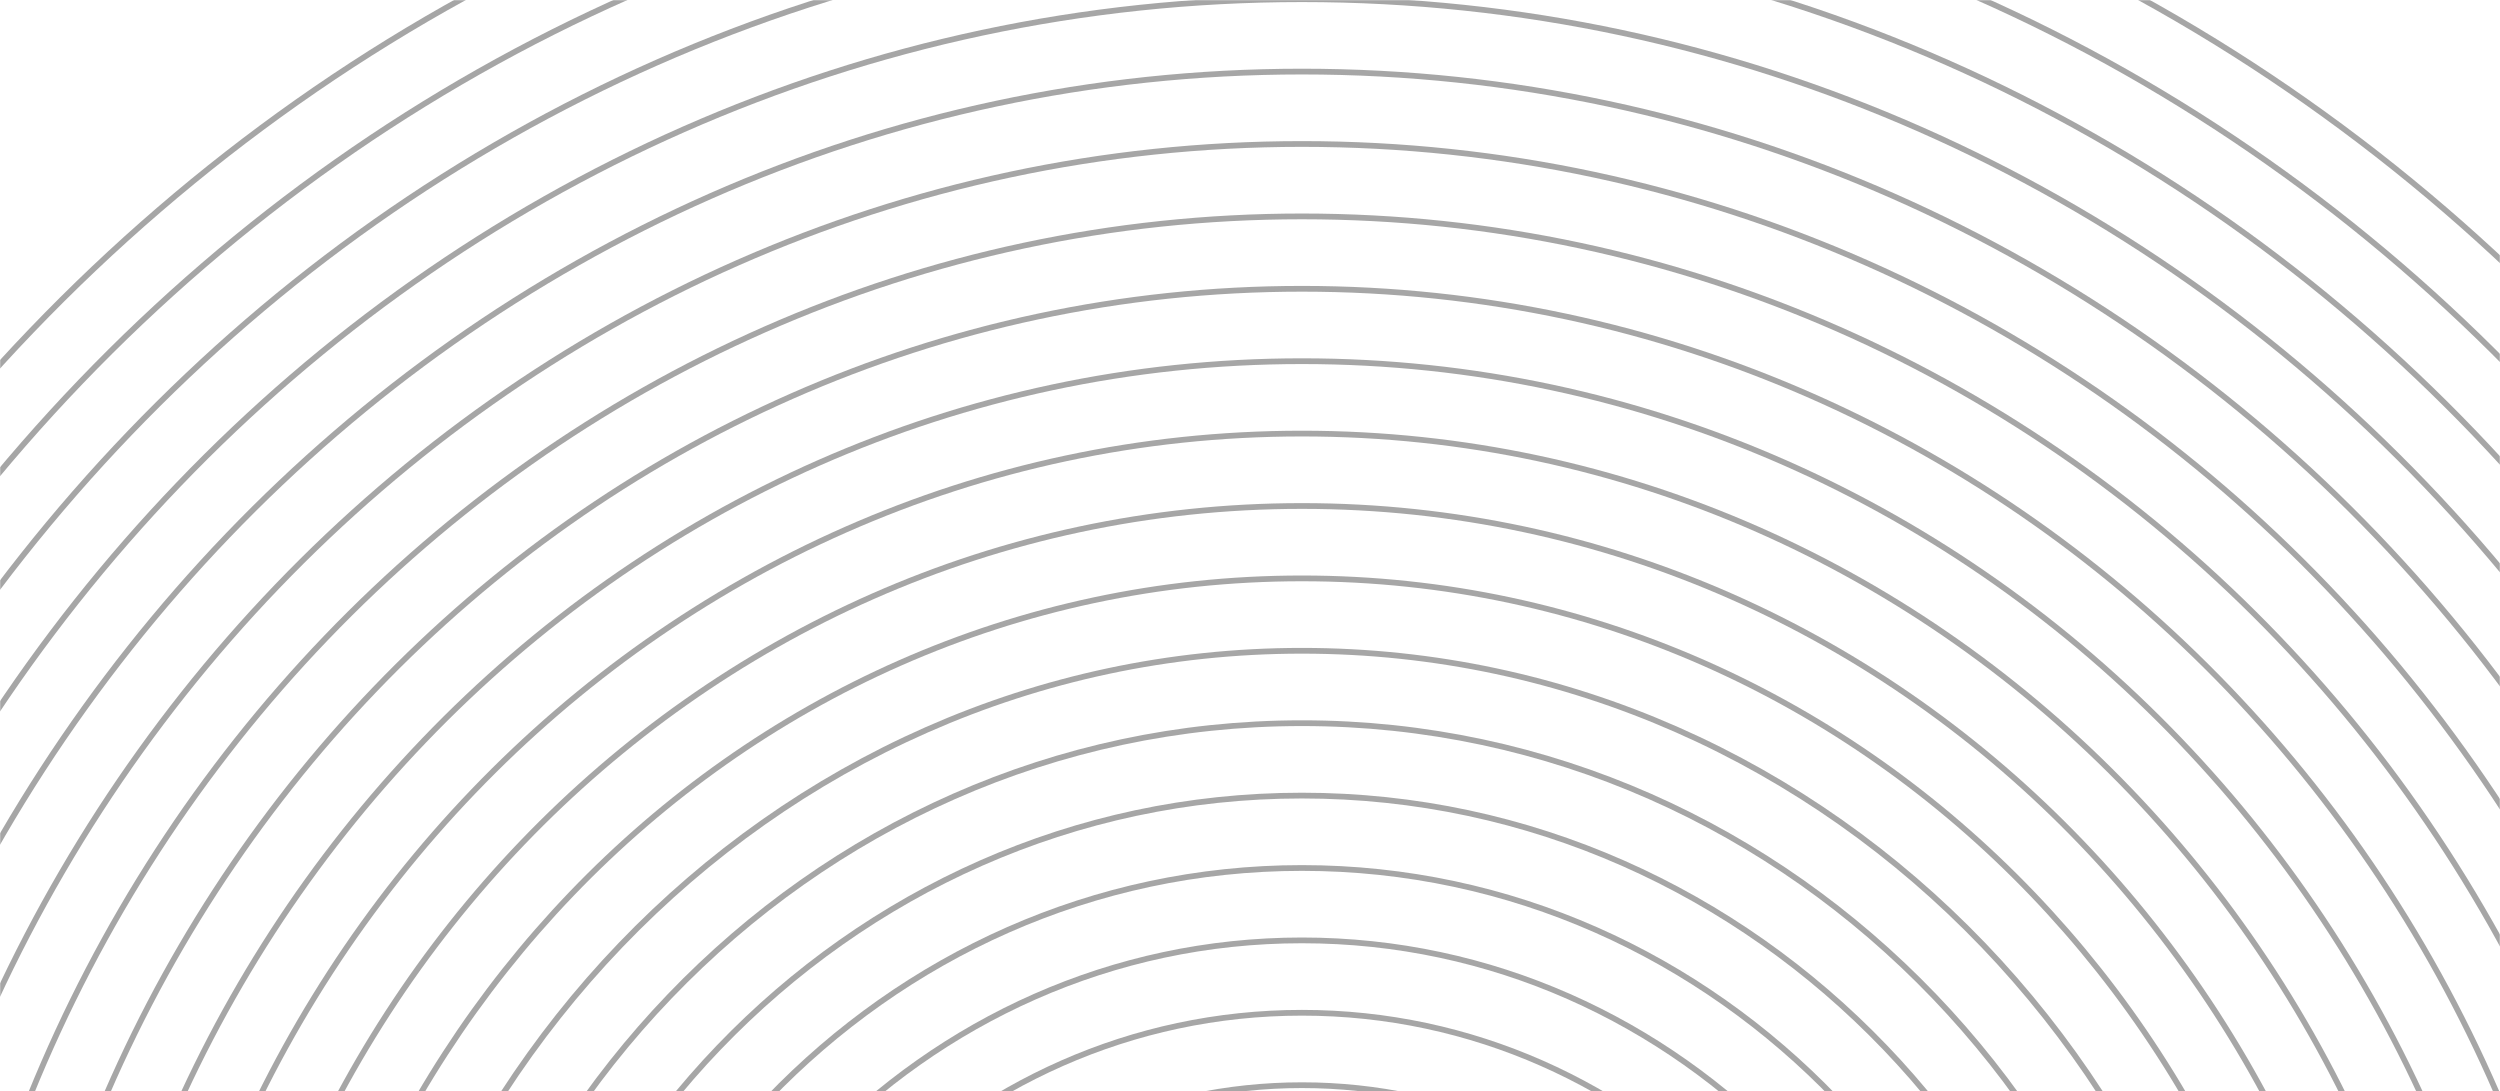 <svg width="1521" height="664" viewBox="0 0 1521 664" fill="none" xmlns="http://www.w3.org/2000/svg">
<mask id="mask0_3581_5025" style="mask-type:alpha" maskUnits="userSpaceOnUse" x="0" y="0" width="1521" height="664">
<rect width="1521" height="664" fill="white"/>
<rect x="0.5" y="0.5" width="1520" height="663" stroke="black" stroke-opacity="0.26"/>
</mask>
<g mask="url(#mask0_3581_5025)">
<path d="M792.105 2146.84C1395.83 2146.84 1885.25 1636.56 1885.25 1007.1C1885.25 377.64 1395.83 -132.639 792.105 -132.639C188.378 -132.639 -301.039 377.64 -301.039 1007.1C-301.039 1636.56 188.378 2146.84 792.105 2146.84Z" stroke="black" stroke-opacity="0.35" stroke-width="3.5" stroke-miterlimit="10" style="mix-blend-mode:soft-light"/>
<path d="M792.103 2102.8C1372.5 2102.8 1843 1612.24 1843 1007.1C1843 401.966 1372.5 -88.594 792.103 -88.594C211.707 -88.594 -258.797 401.966 -258.797 1007.1C-258.797 1612.24 211.707 2102.8 792.103 2102.8Z" stroke="black" stroke-opacity="0.35" stroke-width="3.5" stroke-miterlimit="10" style="mix-blend-mode:soft-light"/>
<path d="M792.105 2058.74C1349.16 2058.74 1800.75 1587.91 1800.75 1007.1C1800.75 426.298 1349.16 -44.537 792.105 -44.537C235.046 -44.537 -216.539 426.298 -216.539 1007.1C-216.539 1587.91 235.046 2058.74 792.105 2058.74Z" stroke="black" stroke-opacity="0.35" stroke-width="3.5" stroke-miterlimit="10" style="mix-blend-mode:soft-light"/>
<path d="M792.103 2014.7C1325.83 2014.7 1758.5 1563.58 1758.5 1007.1C1758.5 450.622 1325.83 -0.493 792.103 -0.493C258.375 -0.493 -174.297 450.622 -174.297 1007.1C-174.297 1563.58 258.375 2014.7 792.103 2014.7Z" stroke="black" stroke-opacity="0.35" stroke-width="3.5" stroke-miterlimit="10" style="mix-blend-mode:soft-light"/>
<path d="M792.105 1970.65C1302.5 1970.65 1716.26 1539.25 1716.26 1007.1C1716.26 474.947 1302.5 43.551 792.105 43.551C281.708 43.551 -132.051 474.947 -132.051 1007.1C-132.051 1539.25 281.708 1970.65 792.105 1970.65Z" stroke="black" stroke-opacity="0.35" stroke-width="3.5" stroke-miterlimit="10" style="mix-blend-mode:soft-light"/>
<path d="M792.107 1926.61C1279.17 1926.61 1674.02 1514.93 1674.02 1007.1C1674.02 499.273 1279.17 87.597 792.107 87.597C305.041 87.597 -89.805 499.273 -89.805 1007.1C-89.805 1514.93 305.041 1926.61 792.107 1926.61Z" stroke="black" stroke-opacity="0.35" stroke-width="3.5" stroke-miterlimit="10" style="mix-blend-mode:soft-light"/>
<path d="M792.105 1882.55C1255.83 1882.55 1631.76 1490.6 1631.76 1007.1C1631.76 523.605 1255.83 131.654 792.105 131.654C328.376 131.654 -47.551 523.605 -47.551 1007.1C-47.551 1490.6 328.376 1882.55 792.105 1882.55Z" stroke="black" stroke-opacity="0.35" stroke-width="3.5" stroke-miterlimit="10" style="mix-blend-mode:soft-light"/>
<path d="M792.104 1838.5C1232.5 1838.5 1589.52 1466.27 1589.52 1007.1C1589.52 547.93 1232.5 175.699 792.104 175.699C351.705 175.699 -5.309 547.93 -5.309 1007.1C-5.309 1466.27 351.705 1838.5 792.104 1838.5Z" stroke="black" stroke-opacity="0.35" stroke-width="3.5" stroke-miterlimit="10" style="mix-blend-mode:soft-light"/>
<path d="M792.105 1794.46C1209.17 1794.46 1547.27 1441.95 1547.27 1007.1C1547.27 572.256 1209.17 219.744 792.105 219.744C375.038 219.744 36.938 572.256 36.938 1007.1C36.938 1441.95 375.038 1794.46 792.105 1794.46Z" stroke="black" stroke-opacity="0.35" stroke-width="3.5" stroke-miterlimit="10" style="mix-blend-mode:soft-light"/>
<path d="M792.104 1750.41C1185.84 1750.41 1505.03 1417.62 1505.03 1007.1C1505.03 596.581 1185.84 263.788 792.104 263.788C398.367 263.788 79.18 596.581 79.18 1007.1C79.18 1417.62 398.367 1750.41 792.104 1750.41Z" stroke="black" stroke-opacity="0.35" stroke-width="3.5" stroke-miterlimit="10" style="mix-blend-mode:soft-light"/>
<path d="M792.106 1706.36C1162.51 1706.36 1462.77 1393.29 1462.77 1007.1C1462.77 620.913 1162.51 307.845 792.106 307.845C421.706 307.845 121.438 620.913 121.438 1007.1C121.438 1393.29 421.706 1706.36 792.106 1706.36Z" stroke="black" stroke-opacity="0.35" stroke-width="3.5" stroke-miterlimit="10" style="mix-blend-mode:soft-light"/>
<path d="M792.104 1662.31C1139.17 1662.31 1420.53 1368.96 1420.53 1007.1C1420.53 645.238 1139.17 351.889 792.104 351.889C445.035 351.889 163.68 645.238 163.68 1007.1C163.68 1368.96 445.035 1662.31 792.104 1662.31Z" stroke="black" stroke-opacity="0.35" stroke-width="3.5" stroke-miterlimit="10" style="mix-blend-mode:soft-light"/>
<path d="M792.102 1618.27C1115.84 1618.27 1378.28 1344.64 1378.28 1007.1C1378.28 669.563 1115.84 395.934 792.102 395.934C468.364 395.934 205.922 669.563 205.922 1007.1C205.922 1344.64 468.364 1618.27 792.102 1618.27Z" stroke="black" stroke-opacity="0.35" stroke-width="3.5" stroke-miterlimit="10" style="mix-blend-mode:soft-light"/>
<path d="M792.108 1574.22C1092.52 1574.22 1336.04 1320.31 1336.04 1007.1C1336.04 693.889 1092.52 439.98 792.108 439.98C491.7 439.98 248.172 693.889 248.172 1007.1C248.172 1320.31 491.7 1574.22 792.108 1574.22Z" stroke="black" stroke-opacity="0.35" stroke-width="3.5" stroke-miterlimit="10" style="mix-blend-mode:soft-light"/>
<path d="M792.102 1530.17C1069.17 1530.17 1293.78 1295.98 1293.78 1007.1C1293.78 718.22 1069.17 484.036 792.102 484.036C515.032 484.036 290.422 718.22 290.422 1007.1C290.422 1295.98 515.032 1530.17 792.102 1530.17Z" stroke="black" stroke-opacity="0.35" stroke-width="3.5" stroke-miterlimit="10" style="mix-blend-mode:soft-light"/>
<path d="M792.108 1486.12C1045.85 1486.12 1251.54 1271.66 1251.54 1007.1C1251.54 742.546 1045.85 528.081 792.108 528.081C538.368 528.081 332.672 742.546 332.672 1007.1C332.672 1271.66 538.368 1486.12 792.108 1486.12Z" stroke="black" stroke-opacity="0.35" stroke-width="3.5" stroke-miterlimit="10" style="mix-blend-mode:soft-light"/>
<path d="M792.106 1442.08C1022.52 1442.08 1209.3 1247.33 1209.3 1007.1C1209.3 766.871 1022.52 572.126 792.106 572.126C561.697 572.126 374.914 766.871 374.914 1007.1C374.914 1247.33 561.697 1442.08 792.106 1442.08Z" stroke="black" stroke-opacity="0.35" stroke-width="3.5" stroke-miterlimit="10" style="mix-blend-mode:soft-light"/>
<path d="M792.105 1398.03C999.183 1398.03 1167.05 1223.01 1167.05 1007.1C1167.05 791.196 999.183 616.17 792.105 616.17C585.026 616.17 417.156 791.196 417.156 1007.1C417.156 1223.01 585.026 1398.03 792.105 1398.03Z" stroke="black" stroke-opacity="0.35" stroke-width="3.5" stroke-miterlimit="10" style="mix-blend-mode:soft-light"/>
<path d="M792.106 1353.98C975.847 1353.98 1124.8 1198.67 1124.8 1007.1C1124.8 815.529 975.847 660.228 792.106 660.228C608.365 660.228 459.414 815.529 459.414 1007.1C459.414 1198.67 608.365 1353.98 792.106 1353.98Z" stroke="black" stroke-opacity="0.35" stroke-width="3.5" stroke-miterlimit="10" style="mix-blend-mode:soft-light"/>
</g>
</svg>
